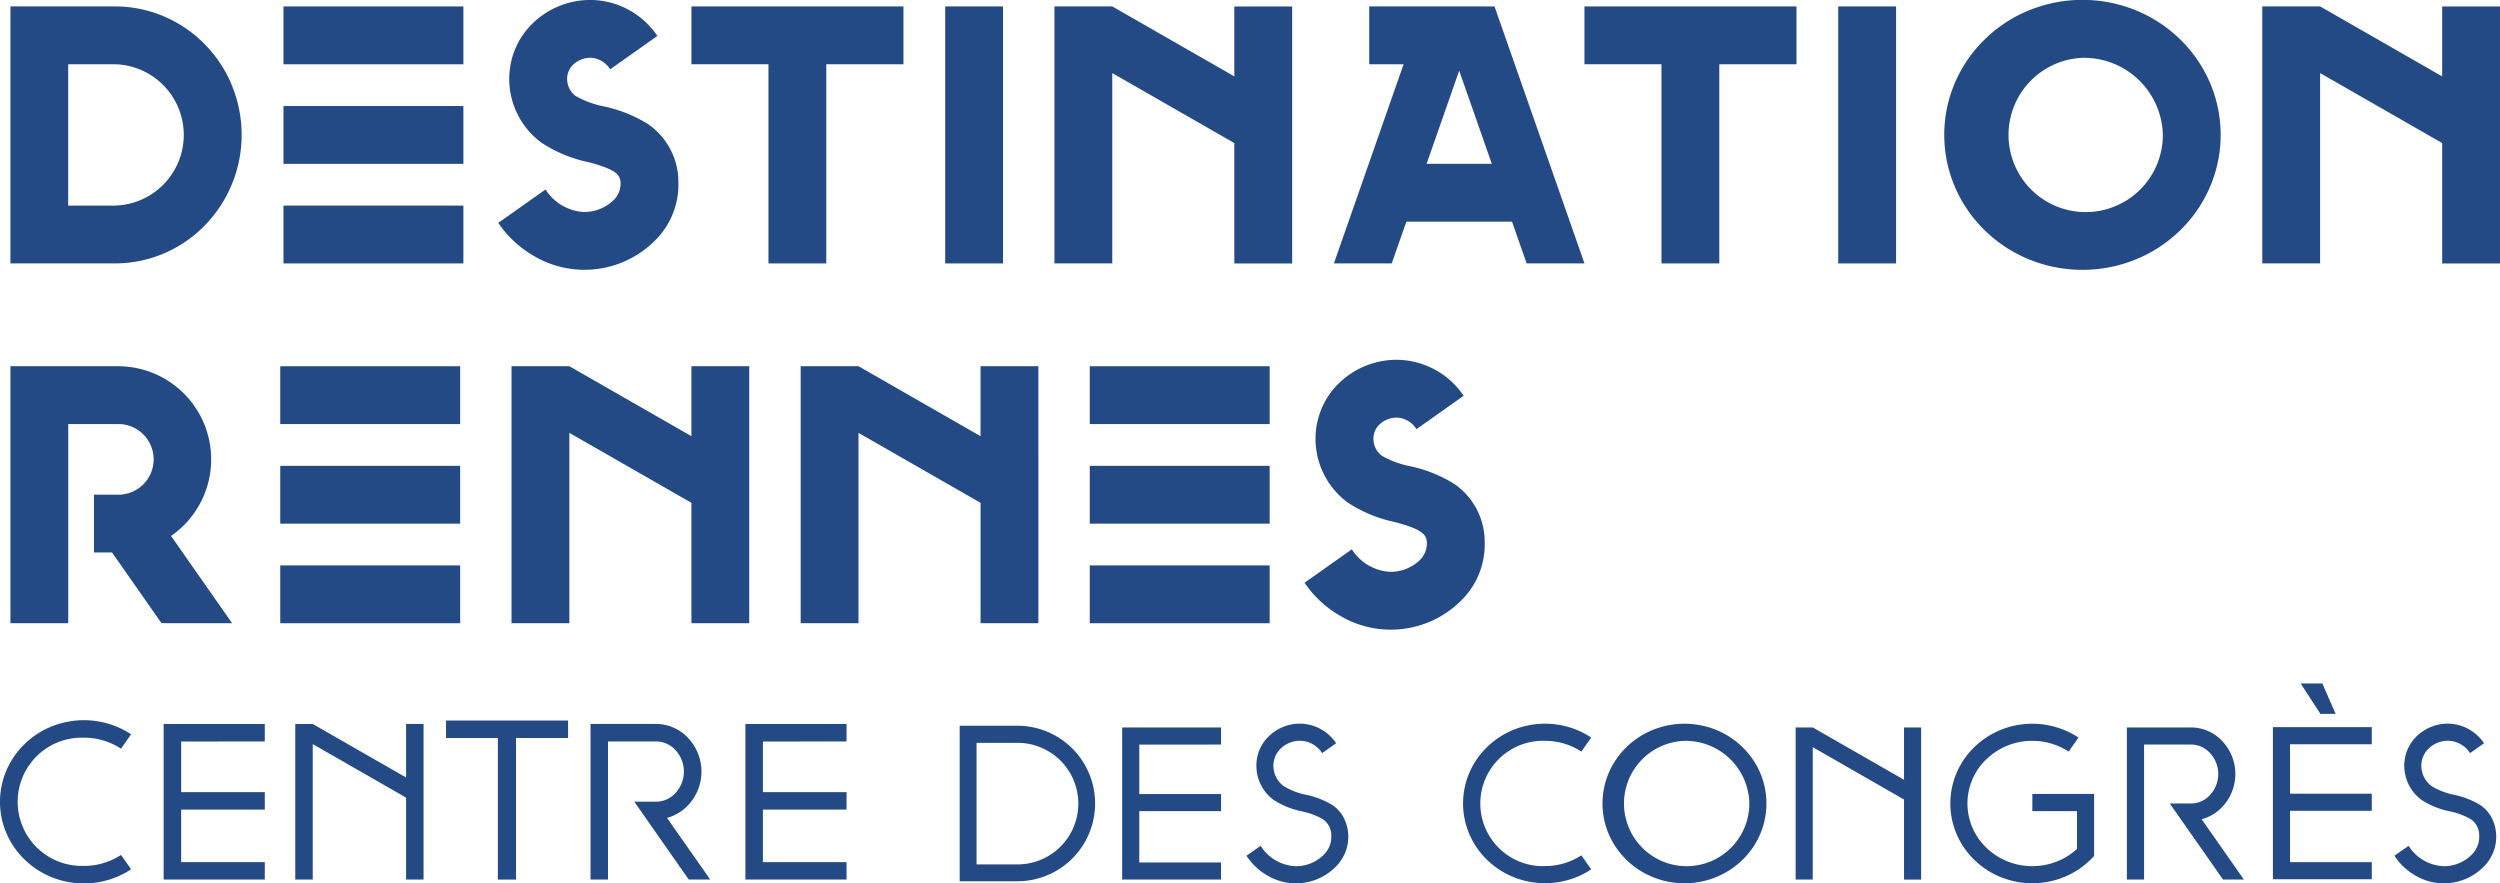 <?xml version="1.0" encoding="utf-8"?><svg xmlns="http://www.w3.org/2000/svg" width="186.228" height="65.804" viewBox="0 0 186.228 65.804">
  <g id="Groupe_367" data-name="Groupe 367" transform="translate(21943.484 21537.44)">
    <rect id="Rectangle_296" data-name="Rectangle 296" width="13.401" height="4.308" transform="translate(-21922.367 -21536.959)" fill="#234a84"/>
    <path id="Tracé_513" data-name="Tracé 513" d="M60.768,49.485a9.558,9.558,0,0,0-2.017-3.041,9.416,9.416,0,0,0-3-2.057,9.284,9.284,0,0,0-3.692-.758H44.278V62.771h7.777a9.283,9.283,0,0,0,3.692-.758,9.407,9.407,0,0,0,3-2.058,9.674,9.674,0,0,0,2.017-10.47m-8.713,8.979h-3.47V47.935h3.47a5.266,5.266,0,0,1,0,10.529" transform="translate(-21986.986 -21580.59)" fill="#234a84"/>
    <rect id="Rectangle_297" data-name="Rectangle 297" width="4.307" height="19.144" transform="translate(-21873.074 -21536.961)" fill="#234a84"/>
    <path id="Tracé_514" data-name="Tracé 514" d="M145.673,55.82a5.241,5.241,0,0,0-2.268-4.115,10.307,10.307,0,0,0-3.287-1.314,6.963,6.963,0,0,1-2.09-.77,1.575,1.575,0,0,1-.63-1.1,1.466,1.466,0,0,1,.338-1.135,1.868,1.868,0,0,1,1.456-.614,1.809,1.809,0,0,1,1.4.858l3.517-2.487a6.071,6.071,0,0,0-4.709-2.673,6.153,6.153,0,0,0-4.924,2.1,5.676,5.676,0,0,0-1.164,2.131,5.819,5.819,0,0,0-.2,2.311,5.9,5.9,0,0,0,2.372,4.089,10.2,10.2,0,0,0,3.518,1.451c2.123.566,2.355.959,2.37,1.6a1.755,1.755,0,0,1-.48,1.18,3.137,3.137,0,0,1-2.287.923,3.616,3.616,0,0,1-2.825-1.675l-3.521,2.487a7.972,7.972,0,0,0,2.529,2.392,7.419,7.419,0,0,0,9.267-1.2,5.84,5.84,0,0,0,1.61-4.442" transform="translate(-22038.625 -21579.906)" fill="#234a84"/>
    <path id="Tracé_515" data-name="Tracé 515" d="M403.275,62.572a10.444,10.444,0,0,1-3.986-.782,10.269,10.269,0,0,1-3.269-2.138,9.989,9.989,0,0,1-2.22-3.2,9.852,9.852,0,0,1,0-7.869,9.989,9.989,0,0,1,2.22-3.2,10.267,10.267,0,0,1,3.269-2.139,10.555,10.555,0,0,1,7.972,0,10.28,10.28,0,0,1,3.27,2.139,10.007,10.007,0,0,1,2.22,3.2,9.857,9.857,0,0,1,0,7.869,10,10,0,0,1-2.22,3.2,10.259,10.259,0,0,1-3.269,2.138,10.445,10.445,0,0,1-3.987.782m0-15.792a5.748,5.748,0,1,0,5.989,5.742,5.876,5.876,0,0,0-5.989-5.742" transform="translate(-22191.635 -21579.912)" fill="#234a84"/>
    <path id="Tracé_516" data-name="Tracé 516" d="M182.871,43.627H167.078v4.307h5.737V62.771h4.307V47.935h5.749Z" transform="translate(-22059.055 -21580.588)" fill="#234a84"/>
    <rect id="Rectangle_298" data-name="Rectangle 298" width="4.308" height="19.144" transform="translate(-21806.551 -21536.961)" fill="#234a84"/>
    <path id="Tracé_517" data-name="Tracé 517" d="M343.9,43.627H328.107v4.307h5.737V62.771h4.308V47.935H343.9Z" transform="translate(-22153.563 -21580.588)" fill="#234a84"/>
    <path id="Tracé_518" data-name="Tracé 518" d="M250.239,43.628h-4.307V48.84l-9.093-5.213h-4.307V62.771h4.307V48.593l9.093,5.213v8.966h4.307Z" transform="translate(-22097.469 -21580.588)" fill="#234a84"/>
    <path id="Tracé_519" data-name="Tracé 519" d="M468.033,43.628h-4.307V48.84l-9.094-5.213h-4.307V62.771h4.307V48.593l9.094,5.213v8.966h4.307Z" transform="translate(-22225.289 -21580.588)" fill="#234a84"/>
    <path id="Tracé_520" data-name="Tracé 520" d="M285.557,43.627v4.307h2.56l-5.192,14.837h4.307l1.089-3.11h7.872l1.089,3.11h4.308l-6.7-19.144Zm4.272,11.725,2.429-6.939,2.43,6.939Z" transform="translate(-22127.045 -21580.588)" fill="#234a84"/>
    <rect id="Rectangle_299" data-name="Rectangle 299" width="13.401" height="4.307" transform="translate(-21922.367 -21529.541)" fill="#234a84"/>
    <rect id="Rectangle_300" data-name="Rectangle 300" width="13.401" height="4.308" transform="translate(-21922.367 -21522.125)" fill="#234a84"/>
    <rect id="Rectangle_301" data-name="Rectangle 301" width="13.4" height="4.307" transform="translate(-21922.607 -21510.158)" fill="#234a84"/>
    <rect id="Rectangle_302" data-name="Rectangle 302" width="13.4" height="4.307" transform="translate(-21922.607 -21502.74)" fill="#234a84"/>
    <rect id="Rectangle_303" data-name="Rectangle 303" width="13.401" height="4.307" transform="translate(-21862.307 -21510.158)" fill="#234a84"/>
    <rect id="Rectangle_304" data-name="Rectangle 304" width="13.401" height="4.307" transform="translate(-21862.307 -21502.74)" fill="#234a84"/>
    <path id="Tracé_521" data-name="Tracé 521" d="M291.062,120.7a5.24,5.24,0,0,0-2.267-4.115,10.3,10.3,0,0,0-3.287-1.314,6.986,6.986,0,0,1-2.091-.77,1.578,1.578,0,0,1-.629-1.1,1.467,1.467,0,0,1,.339-1.135,1.866,1.866,0,0,1,1.455-.613,1.808,1.808,0,0,1,1.4.858l3.517-2.487a6.07,6.07,0,0,0-4.709-2.673,6.156,6.156,0,0,0-4.924,2.1,5.682,5.682,0,0,0-1.164,2.132,5.8,5.8,0,0,0-.2,2.311,5.9,5.9,0,0,0,2.371,4.089,10.207,10.207,0,0,0,3.518,1.451c2.122.566,2.355.958,2.37,1.6a1.752,1.752,0,0,1-.479,1.18,3.138,3.138,0,0,1-2.287.923,3.617,3.617,0,0,1-2.826-1.676l-3.52,2.488a7.966,7.966,0,0,0,2.529,2.393,7.418,7.418,0,0,0,9.267-1.2,5.836,5.836,0,0,0,1.61-4.442" transform="translate(-22123.953 -21617.982)" fill="#234a84"/>
    <path id="Tracé_522" data-name="Tracé 522" d="M60.792,127.65l-4.547-6.5a7.032,7.032,0,0,0,.958-.8A6.939,6.939,0,0,0,52.3,108.507H44.279V127.65h4.307V112.814H52.3a2.632,2.632,0,0,1,.159,5.26H50.5v0h0v4.308h1.348l3.685,5.264Z" transform="translate(-21986.986 -21618.666)" fill="#234a84"/>
    <path id="Tracé_523" data-name="Tracé 523" d="M152.348,108.506h-4.307v5.213l-9.093-5.213h-4.307v19.144h4.307V113.471l9.093,5.213v8.967h4.307Z" transform="translate(-22040.02 -21618.666)" fill="#234a84"/>
    <path id="Tracé_524" data-name="Tracé 524" d="M204.479,108.506h-4.307v5.213l-9.093-5.213h-4.307v19.144h4.308V113.471l9.093,5.213v8.967h4.307Z" transform="translate(-22070.613 -21618.666)" fill="#234a84"/>
    <rect id="Rectangle_305" data-name="Rectangle 305" width="13.4" height="4.307" transform="translate(-21922.607 -21495.322)" fill="#234a84"/>
    <rect id="Rectangle_306" data-name="Rectangle 306" width="13.401" height="4.307" transform="translate(-21862.307 -21495.322)" fill="#234a84"/>
    <path id="Tracé_525" data-name="Tracé 525" d="M219.891,173.333a5.793,5.793,0,0,1-.048,11.583h-4.4V173.333ZM216.7,183.659h3.208a4.528,4.528,0,0,0-.047-9.052H216.7Z" transform="translate(-22087.439 -21656.711)" fill="#234a84"/>
    <path id="Tracé_526" data-name="Tracé 526" d="M252.114,174.914V173.64h-7.365v11.33h7.365v-1.274h-6.09v-3.824h6.09V178.6h-6.09v-3.682Z" transform="translate(-22104.641 -21656.891)" fill="#234a84"/>
    <path id="Tracé_527" data-name="Tracé 527" d="M267.158,182.795c.007.01.012.02.019.029a4.56,4.56,0,0,0,1.525,1.434,4.172,4.172,0,0,0,5.161-.7,3.133,3.133,0,0,0,.5-3.672,2.6,2.6,0,0,0-.8-.863,6.218,6.218,0,0,0-1.959-.768,5.126,5.126,0,0,1-1.673-.646,1.871,1.871,0,0,1-.752-1.3,1.779,1.779,0,0,1,.421-1.385,2.068,2.068,0,0,1,1.631-.692,2,2,0,0,1,1.565.919l1.042-.736a3.287,3.287,0,0,0-2.544-1.456,3.321,3.321,0,0,0-2.658,1.131,3.022,3.022,0,0,0-.618,1.131,3.1,3.1,0,0,0-.1,1.233,3.152,3.152,0,0,0,1.266,2.186,6.139,6.139,0,0,0,2.1.848,5.235,5.235,0,0,1,1.564.585,1.45,1.45,0,0,1,.628,1.213,1.86,1.86,0,0,1-.534,1.407,2.9,2.9,0,0,1-2.133.88,3.238,3.238,0,0,1-2.548-1.445l-.044-.072Z" transform="translate(-22117.791 -21656.49)" fill="#234a84"/>
    <path id="Tracé_528" data-name="Tracé 528" d="M337.461,184.853a6.2,6.2,0,0,1-2.37-.465,6.1,6.1,0,0,1-1.941-1.269,5.894,5.894,0,0,1-1.312-1.889,5.807,5.807,0,0,1,0-4.639,5.911,5.911,0,0,1,1.312-1.888,6.088,6.088,0,0,1,1.941-1.269,6.283,6.283,0,0,1,4.741,0,6.085,6.085,0,0,1,1.94,1.269,5.915,5.915,0,0,1,1.313,1.888,5.82,5.82,0,0,1,0,4.639,5.9,5.9,0,0,1-1.313,1.889,6.091,6.091,0,0,1-1.94,1.269,6.209,6.209,0,0,1-2.37.465m0-10.608a4.669,4.669,0,1,0,4.832,4.667,4.756,4.756,0,0,0-4.832-4.667" transform="translate(-22155.467 -21656.498)" fill="#234a84"/>
    <path id="Tracé_529" data-name="Tracé 529" d="M312.321,183.577a4.669,4.669,0,1,1,0-9.333,4.924,4.924,0,0,1,2.706.8l.732-1.047a6.092,6.092,0,0,0-1.068-.566,6.283,6.283,0,0,0-4.741,0,6.1,6.1,0,0,0-1.94,1.269,5.906,5.906,0,0,0-1.312,1.888,5.807,5.807,0,0,0,0,4.639,5.9,5.9,0,0,0,1.312,1.889,6.115,6.115,0,0,0,1.94,1.268,6.278,6.278,0,0,0,4.741,0,6.092,6.092,0,0,0,1.068-.566l-.732-1.046a4.93,4.93,0,0,1-2.706.8" transform="translate(-22140.713 -21656.498)" fill="#234a84"/>
    <path id="Tracé_530" data-name="Tracé 530" d="M375.53,173.64h-1.275v3.9l-6.8-3.9h-1.274v11.33h1.274v-9.861l6.8,3.9v5.963h1.275Z" transform="translate(-22175.906 -21656.891)" fill="#234a84"/>
    <path id="Tracé_531" data-name="Tracé 531" d="M474.15,182.795c.007.01.013.02.019.029a4.546,4.546,0,0,0,1.524,1.434,4.173,4.173,0,0,0,5.161-.7,3.135,3.135,0,0,0,.5-3.672,2.613,2.613,0,0,0-.8-.863,6.228,6.228,0,0,0-1.959-.768,5.135,5.135,0,0,1-1.674-.646,1.873,1.873,0,0,1-.751-1.3,1.775,1.775,0,0,1,.42-1.385,2.069,2.069,0,0,1,1.631-.692,2,2,0,0,1,1.564.919l1.041-.736a3.284,3.284,0,0,0-2.543-1.456,3.322,3.322,0,0,0-2.658,1.131,3.005,3.005,0,0,0-.618,1.131,3.094,3.094,0,0,0-.1,1.233,3.154,3.154,0,0,0,1.267,2.186,6.117,6.117,0,0,0,2.1.848,5.234,5.234,0,0,1,1.564.585,1.455,1.455,0,0,1,.629,1.213,1.866,1.866,0,0,1-.535,1.407,2.9,2.9,0,0,1-2.133.88,3.235,3.235,0,0,1-2.547-1.445l-.045-.072Z" transform="translate(-22239.271 -21656.49)" fill="#234a84"/>
    <path id="Tracé_532" data-name="Tracé 532" d="M400.184,179.478h3.328v2.817a4.81,4.81,0,0,1-1.384.89,4.934,4.934,0,0,1-1.944.393,4.884,4.884,0,0,1-3.424-1.373,4.554,4.554,0,0,1,0-6.587,4.887,4.887,0,0,1,3.424-1.373,4.938,4.938,0,0,1,2.707.8l.731-1.046a6.269,6.269,0,0,0-5.809-.565,6.109,6.109,0,0,0-1.941,1.269,5.924,5.924,0,0,0-1.312,1.888,5.807,5.807,0,0,0,0,4.639,5.907,5.907,0,0,0,1.312,1.889,6.115,6.115,0,0,0,1.941,1.269,6.278,6.278,0,0,0,4.815-.031,6.107,6.107,0,0,0,1.977-1.347l.182-.185V178.2h-4.6Z" transform="translate(-22192.277 -21656.498)" fill="#234a84"/>
    <path id="Tracé_533" data-name="Tracé 533" d="M431.489,180.478a3.279,3.279,0,0,0,1.546-.931,3.568,3.568,0,0,0,0-4.878,3.187,3.187,0,0,0-2.3-1.03h-4.816v11.33H427.2V174.914h3.541a1.908,1.908,0,0,1,1.367.629,2.291,2.291,0,0,1,0,3.131,1.908,1.908,0,0,1-1.369.629l-1.626,0,3.965,5.664h1.555Z" transform="translate(-22210.969 -21656.891)" fill="#234a84"/>
    <path id="Tracé_534" data-name="Tracé 534" d="M459.611,174.858v-1.275h-7.365v11.33h7.365v-1.274h-6.091v-3.824h6.091V178.54h-6.091v-3.682Z" transform="translate(-22226.418 -21656.857)" fill="#234a84"/>
    <path id="Tracé_535" data-name="Tracé 535" d="M458.861,165.7l.991,2.266H458.72l-1.474-2.266Z" transform="translate(-22229.352 -21652.229)" fill="#234a84"/>
    <path id="Tracé_536" data-name="Tracé 536" d="M154.58,180.007a3.364,3.364,0,0,0,1.581-.953,3.649,3.649,0,0,0,0-4.991,3.264,3.264,0,0,0-2.349-1.053h-4.927V184.6h1.3V174.313h3.623a1.949,1.949,0,0,1,1.4.643,2.344,2.344,0,0,1,0,3.2,1.948,1.948,0,0,1-1.4.643l-1.665,0,4.057,5.8H157.8Z" transform="translate(-22048.379 -21656.521)" fill="#234a84"/>
    <path id="Tracé_537" data-name="Tracé 537" d="M184.345,174.313v-1.3h-7.536V184.6h7.536v-1.3h-6.231v-3.913h6.231v-1.3h-6.231v-3.768Z" transform="translate(-22064.768 -21656.521)" fill="#234a84"/>
    <path id="Tracé_538" data-name="Tracé 538" d="M79.443,174.313v-1.3H71.909V184.6h7.534v-1.3h-6.23v-3.913h6.23v-1.3h-6.23v-3.768Z" transform="translate(-22003.203 -21656.521)" fill="#234a84"/>
    <path id="Tracé_539" data-name="Tracé 539" d="M48.649,183.179a4.777,4.777,0,1,1,0-9.549,5.04,5.04,0,0,1,2.768.82l.75-1.07a6.284,6.284,0,0,0-1.093-.578,6.429,6.429,0,0,0-4.851,0,6.208,6.208,0,0,0-1.986,1.3,6.033,6.033,0,0,0-1.342,1.931,5.944,5.944,0,0,0,0,4.747,6.056,6.056,0,0,0,1.342,1.931,6.234,6.234,0,0,0,1.986,1.3,6.423,6.423,0,0,0,4.851,0,6.287,6.287,0,0,0,1.093-.579l-.75-1.07a5.037,5.037,0,0,1-2.768.82" transform="translate(-21985.885 -21656.119)" fill="#234a84"/>
    <path id="Tracé_540" data-name="Tracé 540" d="M105.184,173.009h-1.3V177l-6.955-3.987h-1.3V184.6h1.3v-10.09l6.955,3.988v6.1h1.3Z" transform="translate(-22017.117 -21656.521)" fill="#234a84"/>
    <path id="Tracé_541" data-name="Tracé 541" d="M128.04,173.687v10.547h-1.355V173.687h-3.86v-1.3h9.091v1.3Z" transform="translate(-22033.084 -21656.154)" fill="#234a84"/>
  </g>
</svg>
